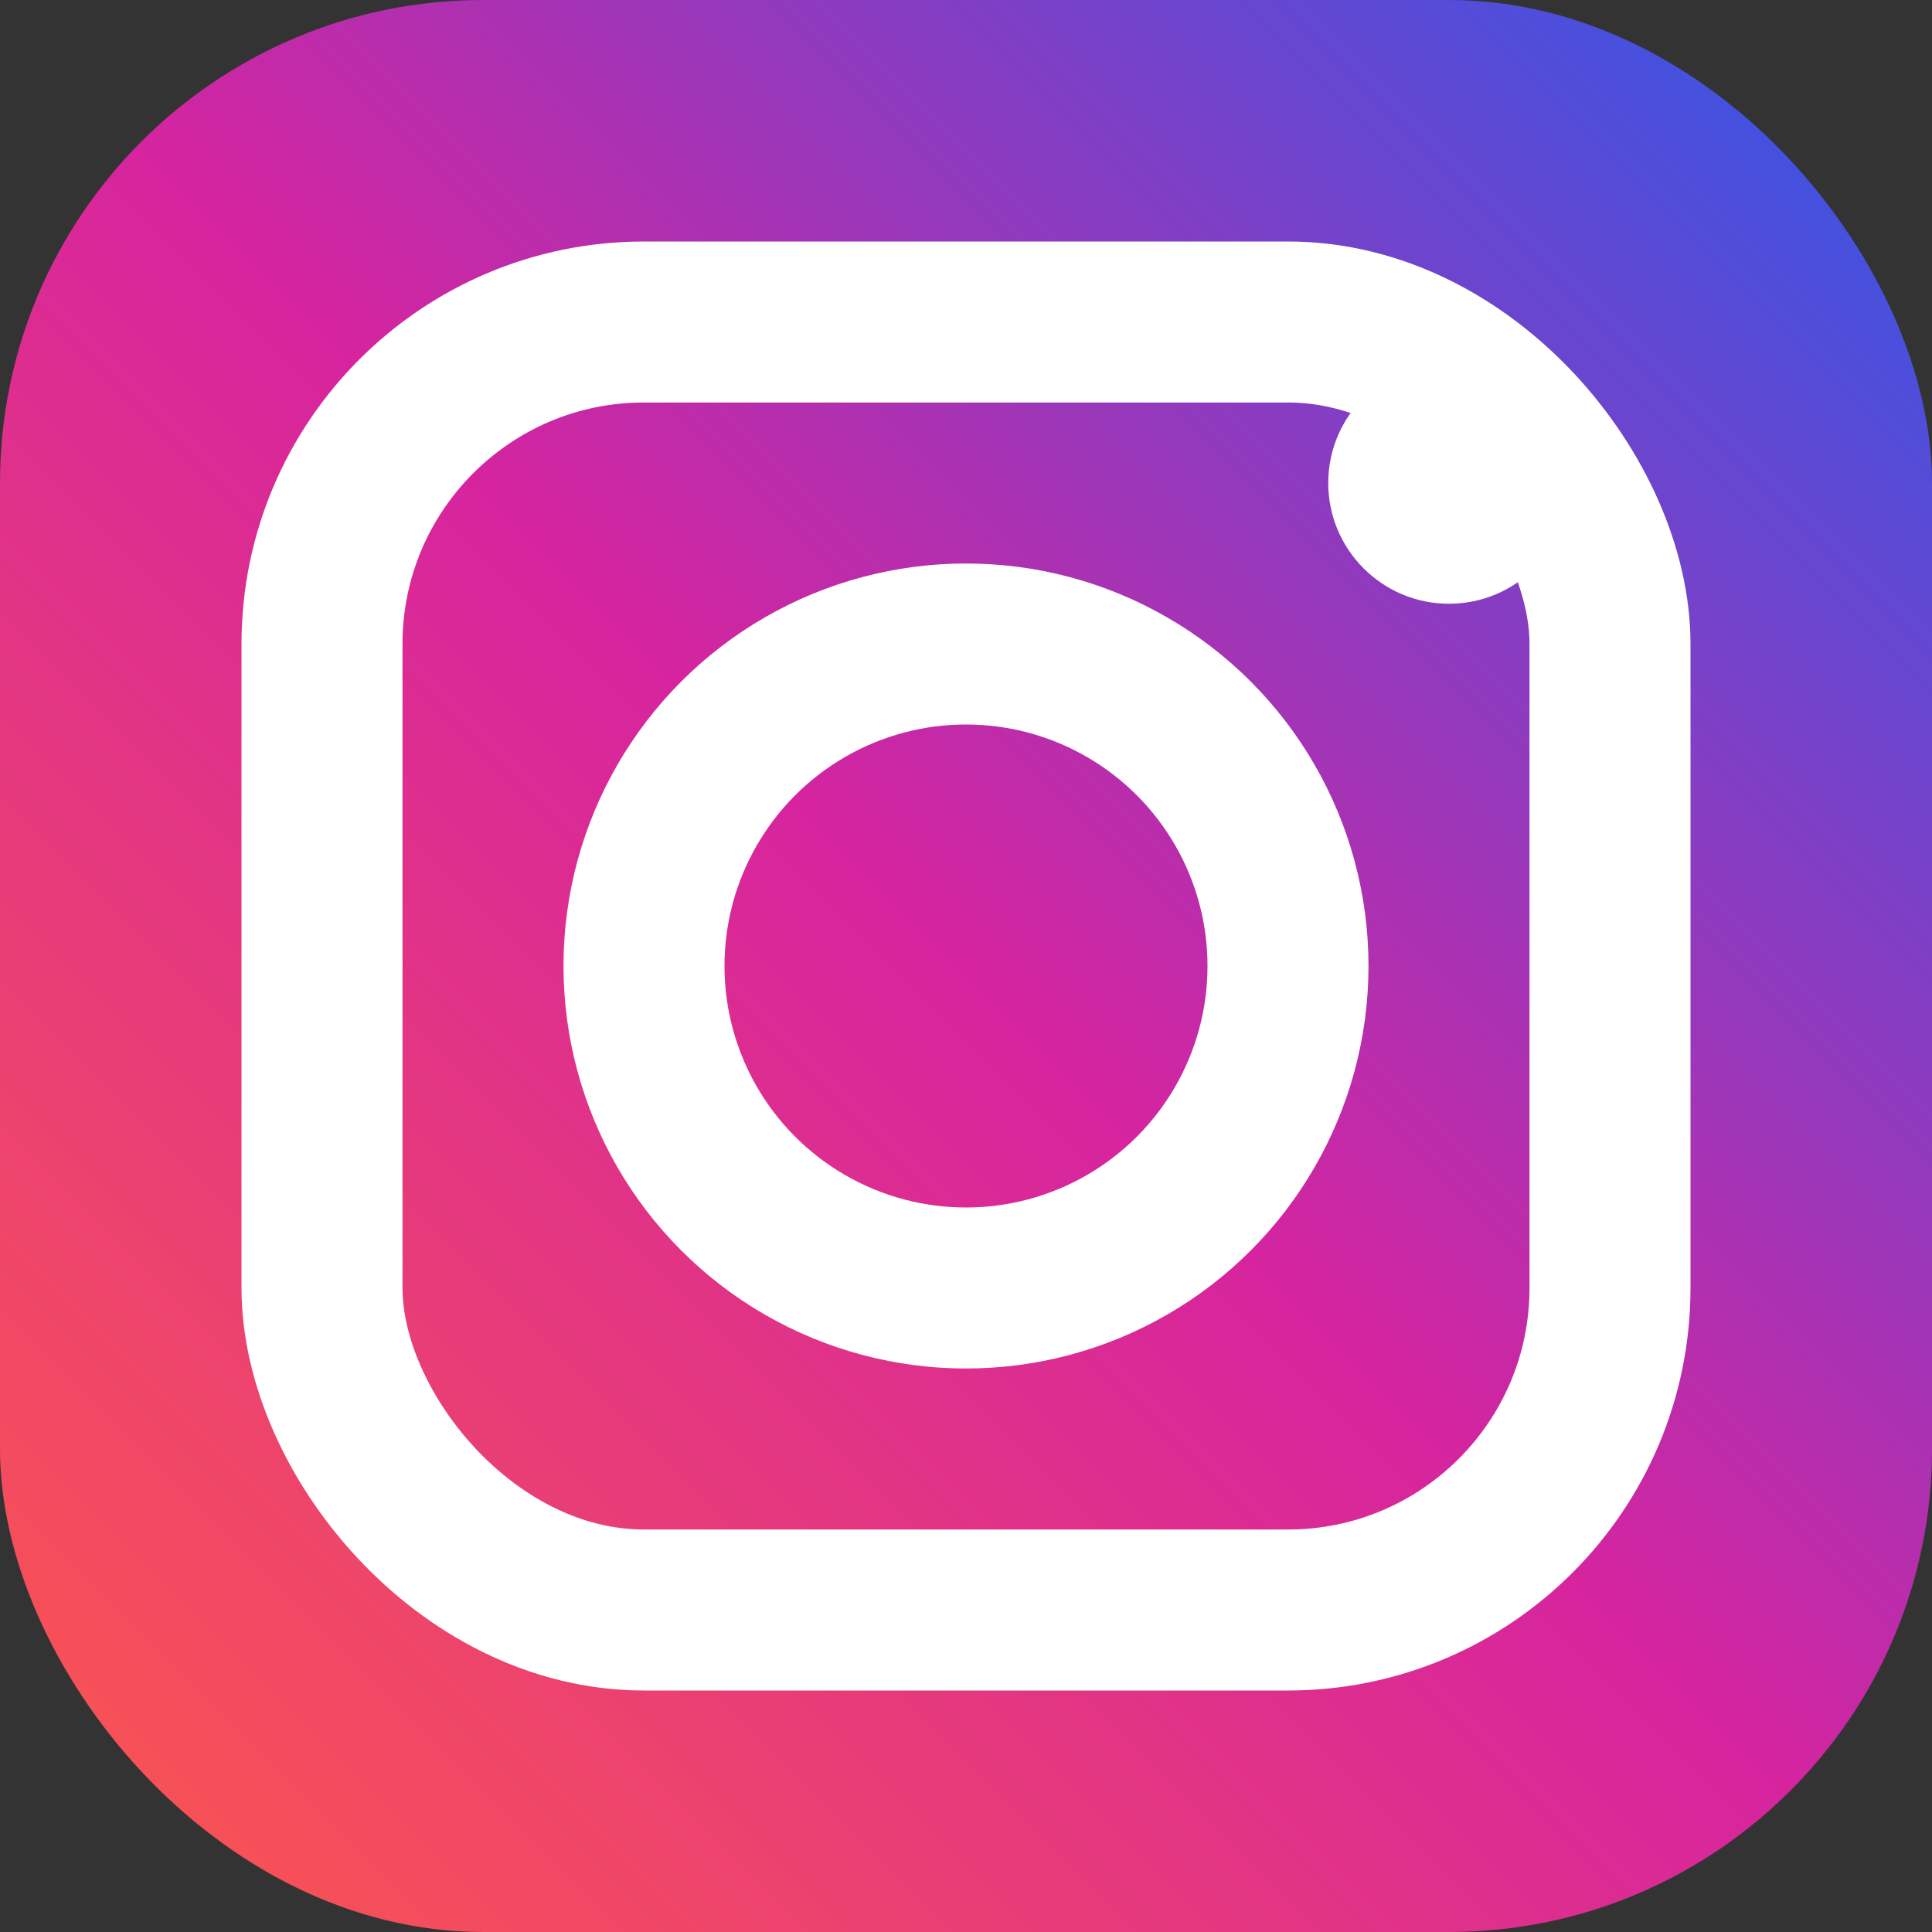 <svg width="24" height="24" viewBox="0 0 24 24" xmlns="http://www.w3.org/2000/svg">
    <rect x="0" y="0" width="24" height="24" fill="#333333" stroke="none"/>
    <defs>
        <linearGradient id="instagramGradient" x1="0%" y1="100%" x2="100%" y2="0%">
            <stop offset="0%" style="stop-color:#FD5949;stop-opacity:1" />
            <stop offset="50%" style="stop-color:#D6249F;stop-opacity:1" />
            <stop offset="100%" style="stop-color:#285AEB;stop-opacity:1" />
        </linearGradient>
    </defs>
    <rect width="24" height="24" rx="6" fill="url(#instagramGradient)"/>
    <circle cx="12" cy="12" r="4" stroke="white" stroke-width="2" fill="none"/>
    <circle cx="18" cy="6" r="1.5" fill="white"/>
    <rect x="4" y="4" width="16" height="16" rx="4" stroke="white" stroke-width="2" fill="none"/>
</svg>
